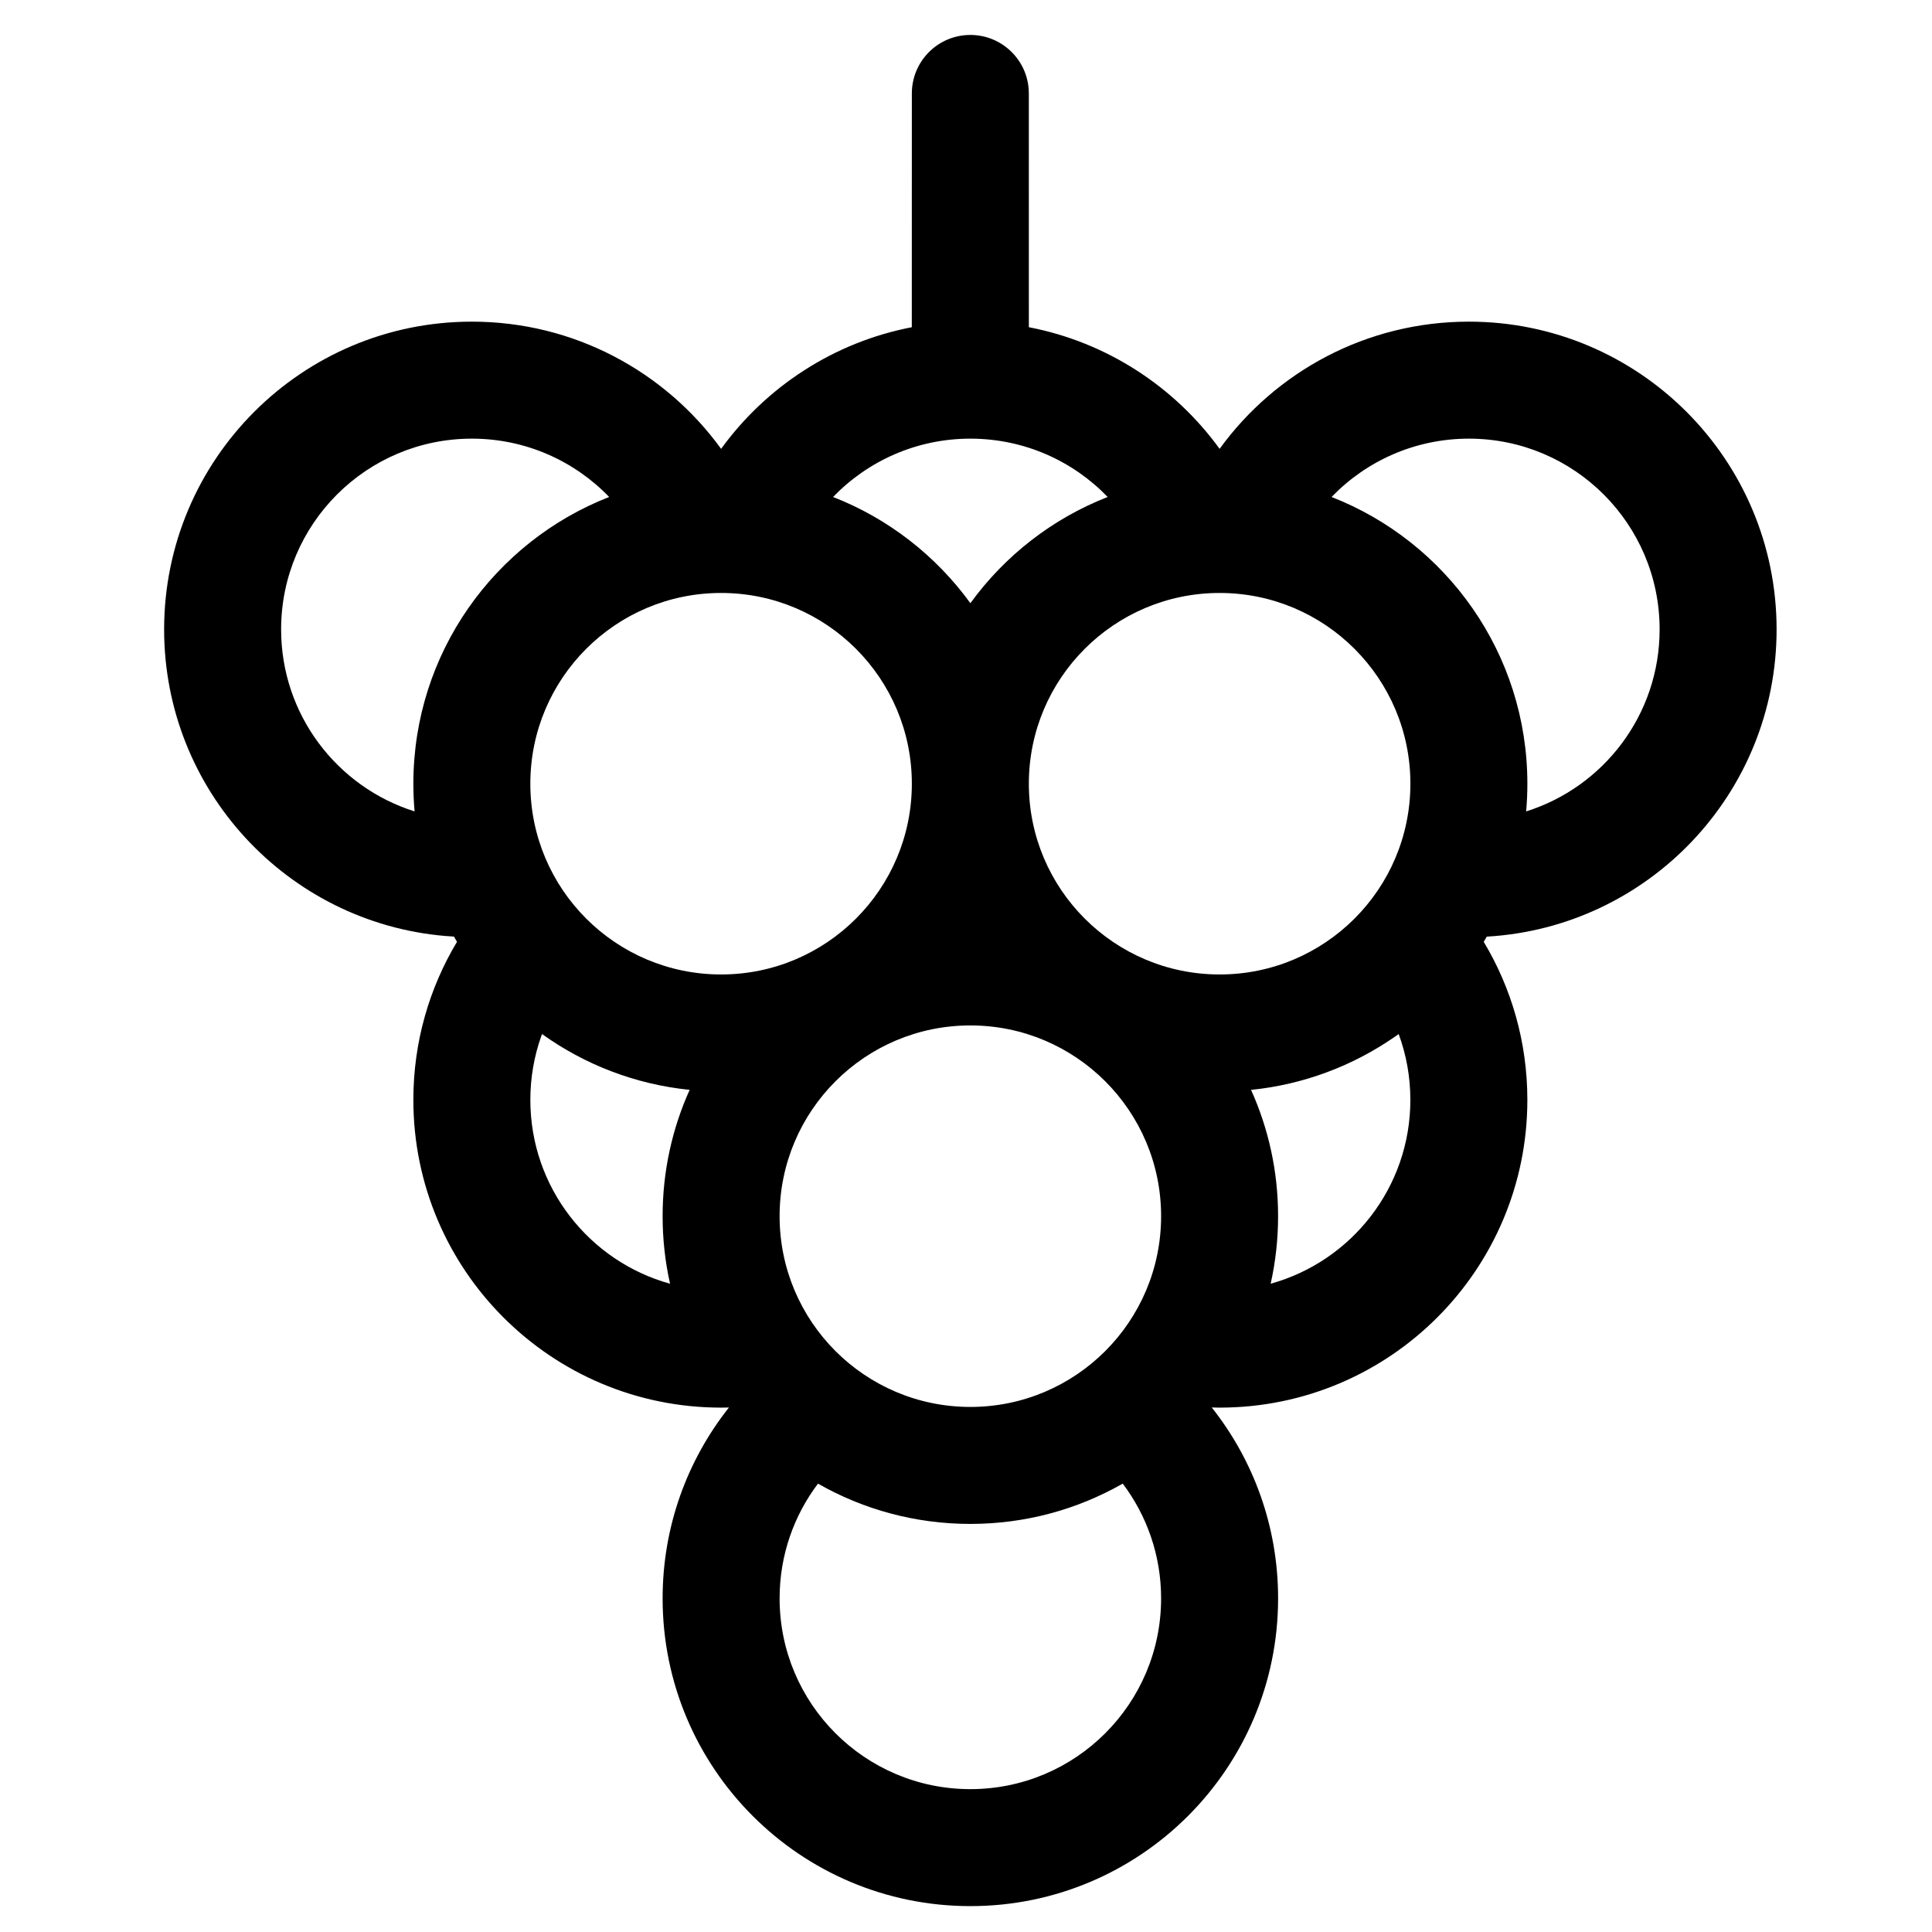 <?xml version="1.0" encoding="UTF-8"?>
<!-- The Best Svg Icon site in the world: iconSvg.co, Visit us! https://iconsvg.co -->
<svg fill="#000000" width="800px" height="800px" version="1.1" viewBox="144 144 512 512" xmlns="http://www.w3.org/2000/svg">
 <path d="m401.15 153.26c8.203 0 14.922 6.375 15.465 14.441l0.035 1.059 0.008 61.953c20.703 3.984 38.621 15.797 50.551 32.238 14.82-20.43 38.887-33.711 66.059-33.711 45.039 0 81.547 36.512 81.547 81.559 0 43.449-33.973 78.961-76.805 81.418l-0.812 1.371c7.344 12.238 11.566 26.57 11.566 41.891 0 45.043-36.512 81.555-81.555 81.555l-2.082-0.039c11.008 13.902 17.582 31.477 17.582 50.59 0 45.047-36.512 81.555-81.555 81.555-45.047 0-81.555-36.508-81.555-81.555 0-19.109 6.57-36.68 17.574-50.582l-2.07 0.031c-45.051 0-81.562-36.508-81.562-81.555 0-15.316 4.223-29.648 11.566-41.891l-0.809-1.383-2.391-0.168c-41.695-3.606-74.414-38.598-74.414-81.238 0-45.047 36.508-81.559 81.555-81.559 27.168 0 51.23 13.285 66.051 33.707 11.926-16.434 29.84-28.246 50.535-32.23l0.012-61.957c0-8.559 6.941-15.5 15.504-15.5zm40.383 383.91-0.289 0.168c-11.836 6.695-25.516 10.516-40.09 10.516-14.688 0-28.469-3.879-40.375-10.676-6.391 8.453-10.176 18.988-10.176 30.41 0 27.922 22.629 50.551 50.551 50.551s50.551-22.629 50.551-50.551c0-11.418-3.785-21.953-10.172-30.418zm-40.379-121.42c-27.922 0-50.551 22.629-50.551 50.551s22.629 50.551 50.551 50.551 50.551-22.629 50.551-50.551-22.629-50.551-50.551-50.551zm-113.51 2.281-0.262 0.715c-1.836 5.238-2.836 10.871-2.836 16.738 0 23.238 15.672 42.809 37.027 48.723-1.293-5.766-1.973-11.758-1.973-17.906 0-11.93 2.559-23.262 7.164-33.477-14.504-1.469-27.879-6.738-39.121-14.793zm227.02 0-1.094 0.77c-11.016 7.625-23.996 12.605-38.027 14.031 4.602 10.207 7.164 21.539 7.164 33.469 0 6.148-0.68 12.141-1.969 17.898 21.348-5.906 37.023-25.48 37.023-48.715 0-6.133-1.094-12.016-3.098-17.453zm-179.56-116.89c-27.93 0-50.559 22.629-50.559 50.551 0 27.926 22.629 50.551 50.559 50.551 27.918 0 50.543-22.629 50.543-50.551s-22.625-50.551-50.543-50.551zm132.11 0c-27.922 0-50.559 22.633-50.559 50.551 0 27.922 22.637 50.551 50.559 50.551 27.918 0 50.555-22.629 50.555-50.551 0-27.918-22.637-50.551-50.555-50.551zm66.059-40.895c-14.293 0-27.199 5.93-36.395 15.461 30.379 11.863 51.891 41.41 51.891 75.984 0 2.473-0.109 4.922-0.324 7.34 20.5-6.441 35.371-25.598 35.371-48.23 0-27.922-22.629-50.555-50.543-50.555zm-264.22 0c-27.922 0-50.555 22.633-50.555 50.555 0 22.633 14.871 41.785 35.375 48.23-0.219-2.422-0.328-4.867-0.328-7.34 0-34.574 21.512-64.121 51.887-75.988-9.188-9.527-22.09-15.457-36.379-15.457zm132.11 0c-14.293 0-27.195 5.93-36.391 15.461 14.68 5.727 27.281 15.586 36.391 28.145 9.105-12.559 21.711-22.418 36.379-28.148-9.184-9.527-22.09-15.457-36.379-15.457z"/>
</svg>